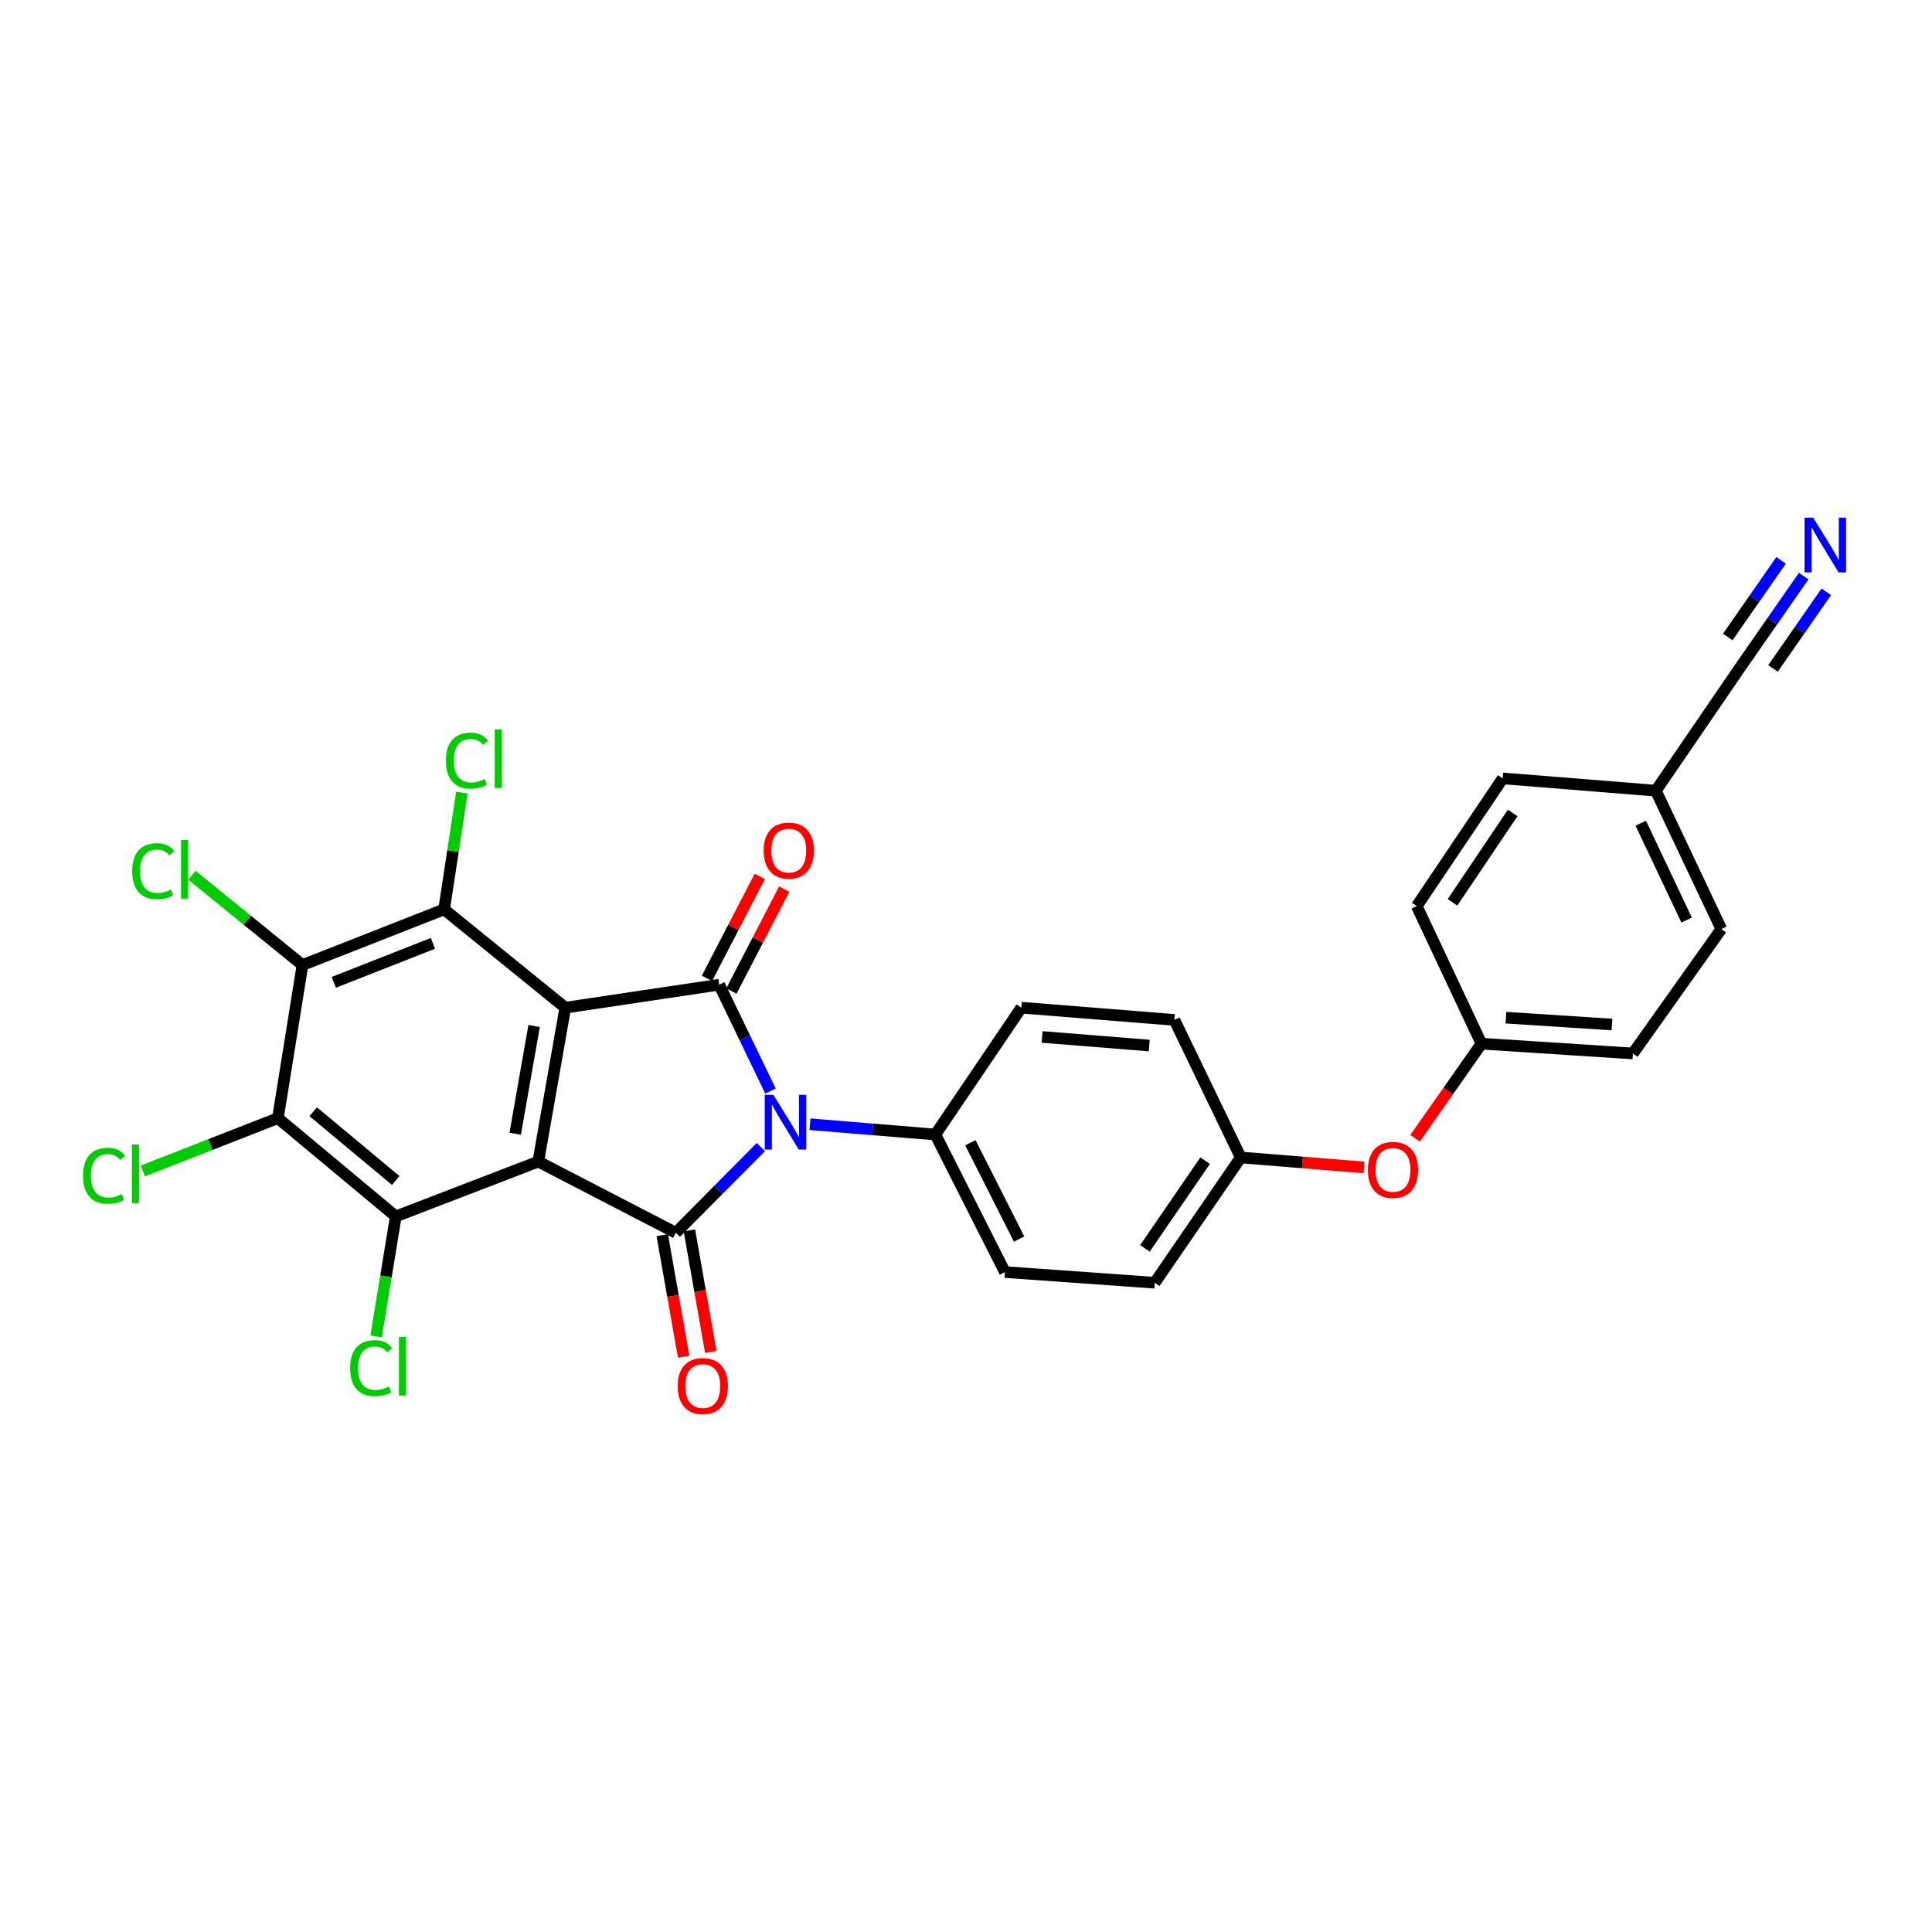 <?xml version='1.0' encoding='iso-8859-1'?>
<svg version='1.1' baseProfile='full'
              xmlns='http://www.w3.org/2000/svg'
                      xmlns:rdkit='http://www.rdkit.org/xml'
                      xmlns:xlink='http://www.w3.org/1999/xlink'
                  xml:space='preserve'
width='1000px' height='1000px' viewBox='0 0 1000 1000'>
<!-- END OF HEADER -->
<rect style='opacity:1.0;fill:#FFFFFF;stroke:none' width='1000' height='1000' x='0' y='0'> </rect>
<path class='bond-0' d='M 278.613,601.232 L 292.589,521.568' style='fill:none;fill-rule:evenodd;stroke:#000000;stroke-width:6px;stroke-linecap:butt;stroke-linejoin:miter;stroke-opacity:1' />
<path class='bond-0' d='M 266.669,586.819 L 276.453,531.054' style='fill:none;fill-rule:evenodd;stroke:#000000;stroke-width:6px;stroke-linecap:butt;stroke-linejoin:miter;stroke-opacity:1' />
<path class='bond-2' d='M 278.613,601.232 L 349.803,638.086' style='fill:none;fill-rule:evenodd;stroke:#000000;stroke-width:6px;stroke-linecap:butt;stroke-linejoin:miter;stroke-opacity:1' />
<path class='bond-5' d='M 278.613,601.232 L 204.864,629.613' style='fill:none;fill-rule:evenodd;stroke:#000000;stroke-width:6px;stroke-linecap:butt;stroke-linejoin:miter;stroke-opacity:1' />
<path class='bond-3' d='M 292.589,521.568 L 372.254,509.673' style='fill:none;fill-rule:evenodd;stroke:#000000;stroke-width:6px;stroke-linecap:butt;stroke-linejoin:miter;stroke-opacity:1' />
<path class='bond-4' d='M 292.589,521.568 L 229.872,470.697' style='fill:none;fill-rule:evenodd;stroke:#000000;stroke-width:6px;stroke-linecap:butt;stroke-linejoin:miter;stroke-opacity:1' />
<path class='bond-1' d='M 393.827,593.719 L 371.815,615.903' style='fill:none;fill-rule:evenodd;stroke:#0000FF;stroke-width:6px;stroke-linecap:butt;stroke-linejoin:miter;stroke-opacity:1' />
<path class='bond-1' d='M 371.815,615.903 L 349.803,638.086' style='fill:none;fill-rule:evenodd;stroke:#000000;stroke-width:6px;stroke-linecap:butt;stroke-linejoin:miter;stroke-opacity:1' />
<path class='bond-8' d='M 419.267,581.906 L 451.704,584.568' style='fill:none;fill-rule:evenodd;stroke:#0000FF;stroke-width:6px;stroke-linecap:butt;stroke-linejoin:miter;stroke-opacity:1' />
<path class='bond-8' d='M 451.704,584.568 L 484.14,587.231' style='fill:none;fill-rule:evenodd;stroke:#000000;stroke-width:6px;stroke-linecap:butt;stroke-linejoin:miter;stroke-opacity:1' />
<path class='bond-29' d='M 398.801,564.728 L 385.527,537.201' style='fill:none;fill-rule:evenodd;stroke:#0000FF;stroke-width:6px;stroke-linecap:butt;stroke-linejoin:miter;stroke-opacity:1' />
<path class='bond-29' d='M 385.527,537.201 L 372.254,509.673' style='fill:none;fill-rule:evenodd;stroke:#000000;stroke-width:6px;stroke-linecap:butt;stroke-linejoin:miter;stroke-opacity:1' />
<path class='bond-11' d='M 342.785,639.324 L 348.333,670.784' style='fill:none;fill-rule:evenodd;stroke:#000000;stroke-width:6px;stroke-linecap:butt;stroke-linejoin:miter;stroke-opacity:1' />
<path class='bond-11' d='M 348.333,670.784 L 353.881,702.245' style='fill:none;fill-rule:evenodd;stroke:#FF0000;stroke-width:6px;stroke-linecap:butt;stroke-linejoin:miter;stroke-opacity:1' />
<path class='bond-11' d='M 356.822,636.849 L 362.37,668.309' style='fill:none;fill-rule:evenodd;stroke:#000000;stroke-width:6px;stroke-linecap:butt;stroke-linejoin:miter;stroke-opacity:1' />
<path class='bond-11' d='M 362.37,668.309 L 367.919,699.769' style='fill:none;fill-rule:evenodd;stroke:#FF0000;stroke-width:6px;stroke-linecap:butt;stroke-linejoin:miter;stroke-opacity:1' />
<path class='bond-10' d='M 378.581,512.954 L 392.259,486.568' style='fill:none;fill-rule:evenodd;stroke:#000000;stroke-width:6px;stroke-linecap:butt;stroke-linejoin:miter;stroke-opacity:1' />
<path class='bond-10' d='M 392.259,486.568 L 405.938,460.182' style='fill:none;fill-rule:evenodd;stroke:#FF0000;stroke-width:6px;stroke-linecap:butt;stroke-linejoin:miter;stroke-opacity:1' />
<path class='bond-10' d='M 365.926,506.393 L 379.605,480.008' style='fill:none;fill-rule:evenodd;stroke:#000000;stroke-width:6px;stroke-linecap:butt;stroke-linejoin:miter;stroke-opacity:1' />
<path class='bond-10' d='M 379.605,480.008 L 393.283,453.622' style='fill:none;fill-rule:evenodd;stroke:#FF0000;stroke-width:6px;stroke-linecap:butt;stroke-linejoin:miter;stroke-opacity:1' />
<path class='bond-13' d='M 229.872,470.697 L 234.471,440.468' style='fill:none;fill-rule:evenodd;stroke:#000000;stroke-width:6px;stroke-linecap:butt;stroke-linejoin:miter;stroke-opacity:1' />
<path class='bond-13' d='M 234.471,440.468 L 239.07,410.239' style='fill:none;fill-rule:evenodd;stroke:#00CC00;stroke-width:6px;stroke-linecap:butt;stroke-linejoin:miter;stroke-opacity:1' />
<path class='bond-30' d='M 229.872,470.697 L 156.566,499.506' style='fill:none;fill-rule:evenodd;stroke:#000000;stroke-width:6px;stroke-linecap:butt;stroke-linejoin:miter;stroke-opacity:1' />
<path class='bond-30' d='M 224.09,488.284 L 172.776,508.451' style='fill:none;fill-rule:evenodd;stroke:#000000;stroke-width:6px;stroke-linecap:butt;stroke-linejoin:miter;stroke-opacity:1' />
<path class='bond-6' d='M 204.864,629.613 L 143.841,578.758' style='fill:none;fill-rule:evenodd;stroke:#000000;stroke-width:6px;stroke-linecap:butt;stroke-linejoin:miter;stroke-opacity:1' />
<path class='bond-6' d='M 204.836,611.035 L 162.12,575.436' style='fill:none;fill-rule:evenodd;stroke:#000000;stroke-width:6px;stroke-linecap:butt;stroke-linejoin:miter;stroke-opacity:1' />
<path class='bond-14' d='M 204.864,629.613 L 199.773,660.68' style='fill:none;fill-rule:evenodd;stroke:#000000;stroke-width:6px;stroke-linecap:butt;stroke-linejoin:miter;stroke-opacity:1' />
<path class='bond-14' d='M 199.773,660.68 L 194.682,691.746' style='fill:none;fill-rule:evenodd;stroke:#00CC00;stroke-width:6px;stroke-linecap:butt;stroke-linejoin:miter;stroke-opacity:1' />
<path class='bond-7' d='M 143.841,578.758 L 156.566,499.506' style='fill:none;fill-rule:evenodd;stroke:#000000;stroke-width:6px;stroke-linecap:butt;stroke-linejoin:miter;stroke-opacity:1' />
<path class='bond-15' d='M 143.841,578.758 L 108.884,592.424' style='fill:none;fill-rule:evenodd;stroke:#000000;stroke-width:6px;stroke-linecap:butt;stroke-linejoin:miter;stroke-opacity:1' />
<path class='bond-15' d='M 108.884,592.424 L 73.927,606.09' style='fill:none;fill-rule:evenodd;stroke:#00CC00;stroke-width:6px;stroke-linecap:butt;stroke-linejoin:miter;stroke-opacity:1' />
<path class='bond-16' d='M 156.566,499.506 L 127.958,476.269' style='fill:none;fill-rule:evenodd;stroke:#000000;stroke-width:6px;stroke-linecap:butt;stroke-linejoin:miter;stroke-opacity:1' />
<path class='bond-16' d='M 127.958,476.269 L 99.349,453.032' style='fill:none;fill-rule:evenodd;stroke:#00CC00;stroke-width:6px;stroke-linecap:butt;stroke-linejoin:miter;stroke-opacity:1' />
<path class='bond-18' d='M 484.14,587.231 L 520.155,658.422' style='fill:none;fill-rule:evenodd;stroke:#000000;stroke-width:6px;stroke-linecap:butt;stroke-linejoin:miter;stroke-opacity:1' />
<path class='bond-18' d='M 502.261,591.475 L 527.472,641.309' style='fill:none;fill-rule:evenodd;stroke:#000000;stroke-width:6px;stroke-linecap:butt;stroke-linejoin:miter;stroke-opacity:1' />
<path class='bond-19' d='M 484.14,587.231 L 528.644,521.568' style='fill:none;fill-rule:evenodd;stroke:#000000;stroke-width:6px;stroke-linecap:butt;stroke-linejoin:miter;stroke-opacity:1' />
<path class='bond-9' d='M 933.597,298.186 L 917.361,321.514' style='fill:none;fill-rule:evenodd;stroke:#0000FF;stroke-width:6px;stroke-linecap:butt;stroke-linejoin:miter;stroke-opacity:1' />
<path class='bond-9' d='M 917.361,321.514 L 901.125,344.841' style='fill:none;fill-rule:evenodd;stroke:#000000;stroke-width:6px;stroke-linecap:butt;stroke-linejoin:miter;stroke-opacity:1' />
<path class='bond-9' d='M 921.898,290.044 L 908.097,309.872' style='fill:none;fill-rule:evenodd;stroke:#0000FF;stroke-width:6px;stroke-linecap:butt;stroke-linejoin:miter;stroke-opacity:1' />
<path class='bond-9' d='M 908.097,309.872 L 894.297,329.701' style='fill:none;fill-rule:evenodd;stroke:#000000;stroke-width:6px;stroke-linecap:butt;stroke-linejoin:miter;stroke-opacity:1' />
<path class='bond-9' d='M 945.297,306.329 L 931.496,326.157' style='fill:none;fill-rule:evenodd;stroke:#0000FF;stroke-width:6px;stroke-linecap:butt;stroke-linejoin:miter;stroke-opacity:1' />
<path class='bond-9' d='M 931.496,326.157 L 917.695,345.986' style='fill:none;fill-rule:evenodd;stroke:#000000;stroke-width:6px;stroke-linecap:butt;stroke-linejoin:miter;stroke-opacity:1' />
<path class='bond-12' d='M 901.125,344.841 L 857.065,409.254' style='fill:none;fill-rule:evenodd;stroke:#000000;stroke-width:6px;stroke-linecap:butt;stroke-linejoin:miter;stroke-opacity:1' />
<path class='bond-17' d='M 706.041,604.258 L 674.125,601.68' style='fill:none;fill-rule:evenodd;stroke:#FF0000;stroke-width:6px;stroke-linecap:butt;stroke-linejoin:miter;stroke-opacity:1' />
<path class='bond-17' d='M 674.125,601.68 L 642.209,599.102' style='fill:none;fill-rule:evenodd;stroke:#000000;stroke-width:6px;stroke-linecap:butt;stroke-linejoin:miter;stroke-opacity:1' />
<path class='bond-22' d='M 732.461,589.156 L 749.629,564.682' style='fill:none;fill-rule:evenodd;stroke:#FF0000;stroke-width:6px;stroke-linecap:butt;stroke-linejoin:miter;stroke-opacity:1' />
<path class='bond-22' d='M 749.629,564.682 L 766.797,540.209' style='fill:none;fill-rule:evenodd;stroke:#000000;stroke-width:6px;stroke-linecap:butt;stroke-linejoin:miter;stroke-opacity:1' />
<path class='bond-24' d='M 520.155,658.422 L 597.697,663.949' style='fill:none;fill-rule:evenodd;stroke:#000000;stroke-width:6px;stroke-linecap:butt;stroke-linejoin:miter;stroke-opacity:1' />
<path class='bond-23' d='M 528.644,521.568 L 607.865,527.911' style='fill:none;fill-rule:evenodd;stroke:#000000;stroke-width:6px;stroke-linecap:butt;stroke-linejoin:miter;stroke-opacity:1' />
<path class='bond-23' d='M 539.389,536.728 L 594.844,541.168' style='fill:none;fill-rule:evenodd;stroke:#000000;stroke-width:6px;stroke-linecap:butt;stroke-linejoin:miter;stroke-opacity:1' />
<path class='bond-20' d='M 857.065,409.254 L 890.958,480.864' style='fill:none;fill-rule:evenodd;stroke:#000000;stroke-width:6px;stroke-linecap:butt;stroke-linejoin:miter;stroke-opacity:1' />
<path class='bond-20' d='M 849.265,426.093 L 872.99,476.221' style='fill:none;fill-rule:evenodd;stroke:#000000;stroke-width:6px;stroke-linecap:butt;stroke-linejoin:miter;stroke-opacity:1' />
<path class='bond-32' d='M 857.065,409.254 L 777.812,402.895' style='fill:none;fill-rule:evenodd;stroke:#000000;stroke-width:6px;stroke-linecap:butt;stroke-linejoin:miter;stroke-opacity:1' />
<path class='bond-21' d='M 642.209,599.102 L 607.865,527.911' style='fill:none;fill-rule:evenodd;stroke:#000000;stroke-width:6px;stroke-linecap:butt;stroke-linejoin:miter;stroke-opacity:1' />
<path class='bond-31' d='M 642.209,599.102 L 597.697,663.949' style='fill:none;fill-rule:evenodd;stroke:#000000;stroke-width:6px;stroke-linecap:butt;stroke-linejoin:miter;stroke-opacity:1' />
<path class='bond-31' d='M 623.78,600.762 L 592.622,646.156' style='fill:none;fill-rule:evenodd;stroke:#000000;stroke-width:6px;stroke-linecap:butt;stroke-linejoin:miter;stroke-opacity:1' />
<path class='bond-27' d='M 766.797,540.209 L 733.316,469.002' style='fill:none;fill-rule:evenodd;stroke:#000000;stroke-width:6px;stroke-linecap:butt;stroke-linejoin:miter;stroke-opacity:1' />
<path class='bond-28' d='M 766.797,540.209 L 845.186,545.277' style='fill:none;fill-rule:evenodd;stroke:#000000;stroke-width:6px;stroke-linecap:butt;stroke-linejoin:miter;stroke-opacity:1' />
<path class='bond-28' d='M 779.475,526.745 L 834.348,530.292' style='fill:none;fill-rule:evenodd;stroke:#000000;stroke-width:6px;stroke-linecap:butt;stroke-linejoin:miter;stroke-opacity:1' />
<path class='bond-25' d='M 777.812,402.895 L 733.316,469.002' style='fill:none;fill-rule:evenodd;stroke:#000000;stroke-width:6px;stroke-linecap:butt;stroke-linejoin:miter;stroke-opacity:1' />
<path class='bond-25' d='M 782.963,420.77 L 751.815,467.045' style='fill:none;fill-rule:evenodd;stroke:#000000;stroke-width:6px;stroke-linecap:butt;stroke-linejoin:miter;stroke-opacity:1' />
<path class='bond-26' d='M 890.958,480.864 L 845.186,545.277' style='fill:none;fill-rule:evenodd;stroke:#000000;stroke-width:6px;stroke-linecap:butt;stroke-linejoin:miter;stroke-opacity:1' />
<path  class='atom-2' d='M 400.322 566.704
L 409.602 581.704
Q 410.522 583.184, 412.002 585.864
Q 413.482 588.544, 413.562 588.704
L 413.562 566.704
L 417.322 566.704
L 417.322 595.024
L 413.442 595.024
L 403.482 578.624
Q 402.322 576.704, 401.082 574.504
Q 399.882 572.304, 399.522 571.624
L 399.522 595.024
L 395.842 595.024
L 395.842 566.704
L 400.322 566.704
' fill='#0000FF'/>
<path  class='atom-10' d='M 938.522 267.956
L 947.802 282.956
Q 948.722 284.436, 950.202 287.116
Q 951.682 289.796, 951.762 289.956
L 951.762 267.956
L 955.522 267.956
L 955.522 296.276
L 951.642 296.276
L 941.682 279.876
Q 940.522 277.956, 939.282 275.756
Q 938.082 273.556, 937.722 272.876
L 937.722 296.276
L 934.042 296.276
L 934.042 267.956
L 938.522 267.956
' fill='#0000FF'/>
<path  class='atom-11' d='M 395.277 440.265
Q 395.277 433.465, 398.637 429.665
Q 401.997 425.865, 408.277 425.865
Q 414.557 425.865, 417.917 429.665
Q 421.277 433.465, 421.277 440.265
Q 421.277 447.145, 417.877 451.065
Q 414.477 454.945, 408.277 454.945
Q 402.037 454.945, 398.637 451.065
Q 395.277 447.185, 395.277 440.265
M 408.277 451.745
Q 412.597 451.745, 414.917 448.865
Q 417.277 445.945, 417.277 440.265
Q 417.277 434.705, 414.917 431.905
Q 412.597 429.065, 408.277 429.065
Q 403.957 429.065, 401.597 431.865
Q 399.277 434.665, 399.277 440.265
Q 399.277 445.985, 401.597 448.865
Q 403.957 451.745, 408.277 451.745
' fill='#FF0000'/>
<path  class='atom-12' d='M 350.78 717.419
Q 350.78 710.619, 354.14 706.819
Q 357.5 703.019, 363.78 703.019
Q 370.06 703.019, 373.42 706.819
Q 376.78 710.619, 376.78 717.419
Q 376.78 724.299, 373.38 728.219
Q 369.98 732.099, 363.78 732.099
Q 357.54 732.099, 354.14 728.219
Q 350.78 724.339, 350.78 717.419
M 363.78 728.899
Q 368.1 728.899, 370.42 726.019
Q 372.78 723.099, 372.78 717.419
Q 372.78 711.859, 370.42 709.059
Q 368.1 706.219, 363.78 706.219
Q 359.46 706.219, 357.1 709.019
Q 354.78 711.819, 354.78 717.419
Q 354.78 723.139, 357.1 726.019
Q 359.46 728.899, 363.78 728.899
' fill='#FF0000'/>
<path  class='atom-14' d='M 230.814 393.707
Q 230.814 386.667, 234.094 382.987
Q 237.414 379.267, 243.694 379.267
Q 249.534 379.267, 252.654 383.387
L 250.014 385.547
Q 247.734 382.547, 243.694 382.547
Q 239.414 382.547, 237.134 385.427
Q 234.894 388.267, 234.894 393.707
Q 234.894 399.307, 237.214 402.187
Q 239.574 405.067, 244.134 405.067
Q 247.254 405.067, 250.894 403.187
L 252.014 406.187
Q 250.534 407.147, 248.294 407.707
Q 246.054 408.267, 243.574 408.267
Q 237.414 408.267, 234.094 404.507
Q 230.814 400.747, 230.814 393.707
' fill='#00CC00'/>
<path  class='atom-14' d='M 256.094 377.547
L 259.774 377.547
L 259.774 407.907
L 256.094 407.907
L 256.094 377.547
' fill='#00CC00'/>
<path  class='atom-15' d='M 181.234 708.151
Q 181.234 701.111, 184.514 697.431
Q 187.834 693.711, 194.114 693.711
Q 199.954 693.711, 203.074 697.831
L 200.434 699.991
Q 198.154 696.991, 194.114 696.991
Q 189.834 696.991, 187.554 699.871
Q 185.314 702.711, 185.314 708.151
Q 185.314 713.751, 187.634 716.631
Q 189.994 719.511, 194.554 719.511
Q 197.674 719.511, 201.314 717.631
L 202.434 720.631
Q 200.954 721.591, 198.714 722.151
Q 196.474 722.711, 193.994 722.711
Q 187.834 722.711, 184.514 718.951
Q 181.234 715.191, 181.234 708.151
' fill='#00CC00'/>
<path  class='atom-15' d='M 206.514 691.991
L 210.194 691.991
L 210.194 722.351
L 206.514 722.351
L 206.514 691.991
' fill='#00CC00'/>
<path  class='atom-16' d='M 42.988 608.563
Q 42.988 601.523, 46.268 597.843
Q 49.588 594.123, 55.868 594.123
Q 61.708 594.123, 64.828 598.243
L 62.188 600.403
Q 59.908 597.403, 55.868 597.403
Q 51.588 597.403, 49.308 600.283
Q 47.068 603.123, 47.068 608.563
Q 47.068 614.163, 49.388 617.043
Q 51.748 619.923, 56.308 619.923
Q 59.428 619.923, 63.068 618.043
L 64.188 621.043
Q 62.708 622.003, 60.468 622.563
Q 58.228 623.123, 55.748 623.123
Q 49.588 623.123, 46.268 619.363
Q 42.988 615.603, 42.988 608.563
' fill='#00CC00'/>
<path  class='atom-16' d='M 68.268 592.403
L 71.948 592.403
L 71.948 622.763
L 68.268 622.763
L 68.268 592.403
' fill='#00CC00'/>
<path  class='atom-17' d='M 68.423 450.921
Q 68.423 443.881, 71.703 440.201
Q 75.023 436.481, 81.303 436.481
Q 87.143 436.481, 90.263 440.601
L 87.623 442.761
Q 85.343 439.761, 81.303 439.761
Q 77.023 439.761, 74.743 442.641
Q 72.503 445.481, 72.503 450.921
Q 72.503 456.521, 74.823 459.401
Q 77.183 462.281, 81.743 462.281
Q 84.863 462.281, 88.503 460.401
L 89.623 463.401
Q 88.143 464.361, 85.903 464.921
Q 83.663 465.481, 81.183 465.481
Q 75.023 465.481, 71.703 461.721
Q 68.423 457.961, 68.423 450.921
' fill='#00CC00'/>
<path  class='atom-17' d='M 93.703 434.761
L 97.383 434.761
L 97.383 465.121
L 93.703 465.121
L 93.703 434.761
' fill='#00CC00'/>
<path  class='atom-18' d='M 708.018 605.548
Q 708.018 598.748, 711.378 594.948
Q 714.738 591.148, 721.018 591.148
Q 727.298 591.148, 730.658 594.948
Q 734.018 598.748, 734.018 605.548
Q 734.018 612.428, 730.618 616.348
Q 727.218 620.228, 721.018 620.228
Q 714.778 620.228, 711.378 616.348
Q 708.018 612.468, 708.018 605.548
M 721.018 617.028
Q 725.338 617.028, 727.658 614.148
Q 730.018 611.228, 730.018 605.548
Q 730.018 599.988, 727.658 597.188
Q 725.338 594.348, 721.018 594.348
Q 716.698 594.348, 714.338 597.148
Q 712.018 599.948, 712.018 605.548
Q 712.018 611.268, 714.338 614.148
Q 716.698 617.028, 721.018 617.028
' fill='#FF0000'/>
</svg>
